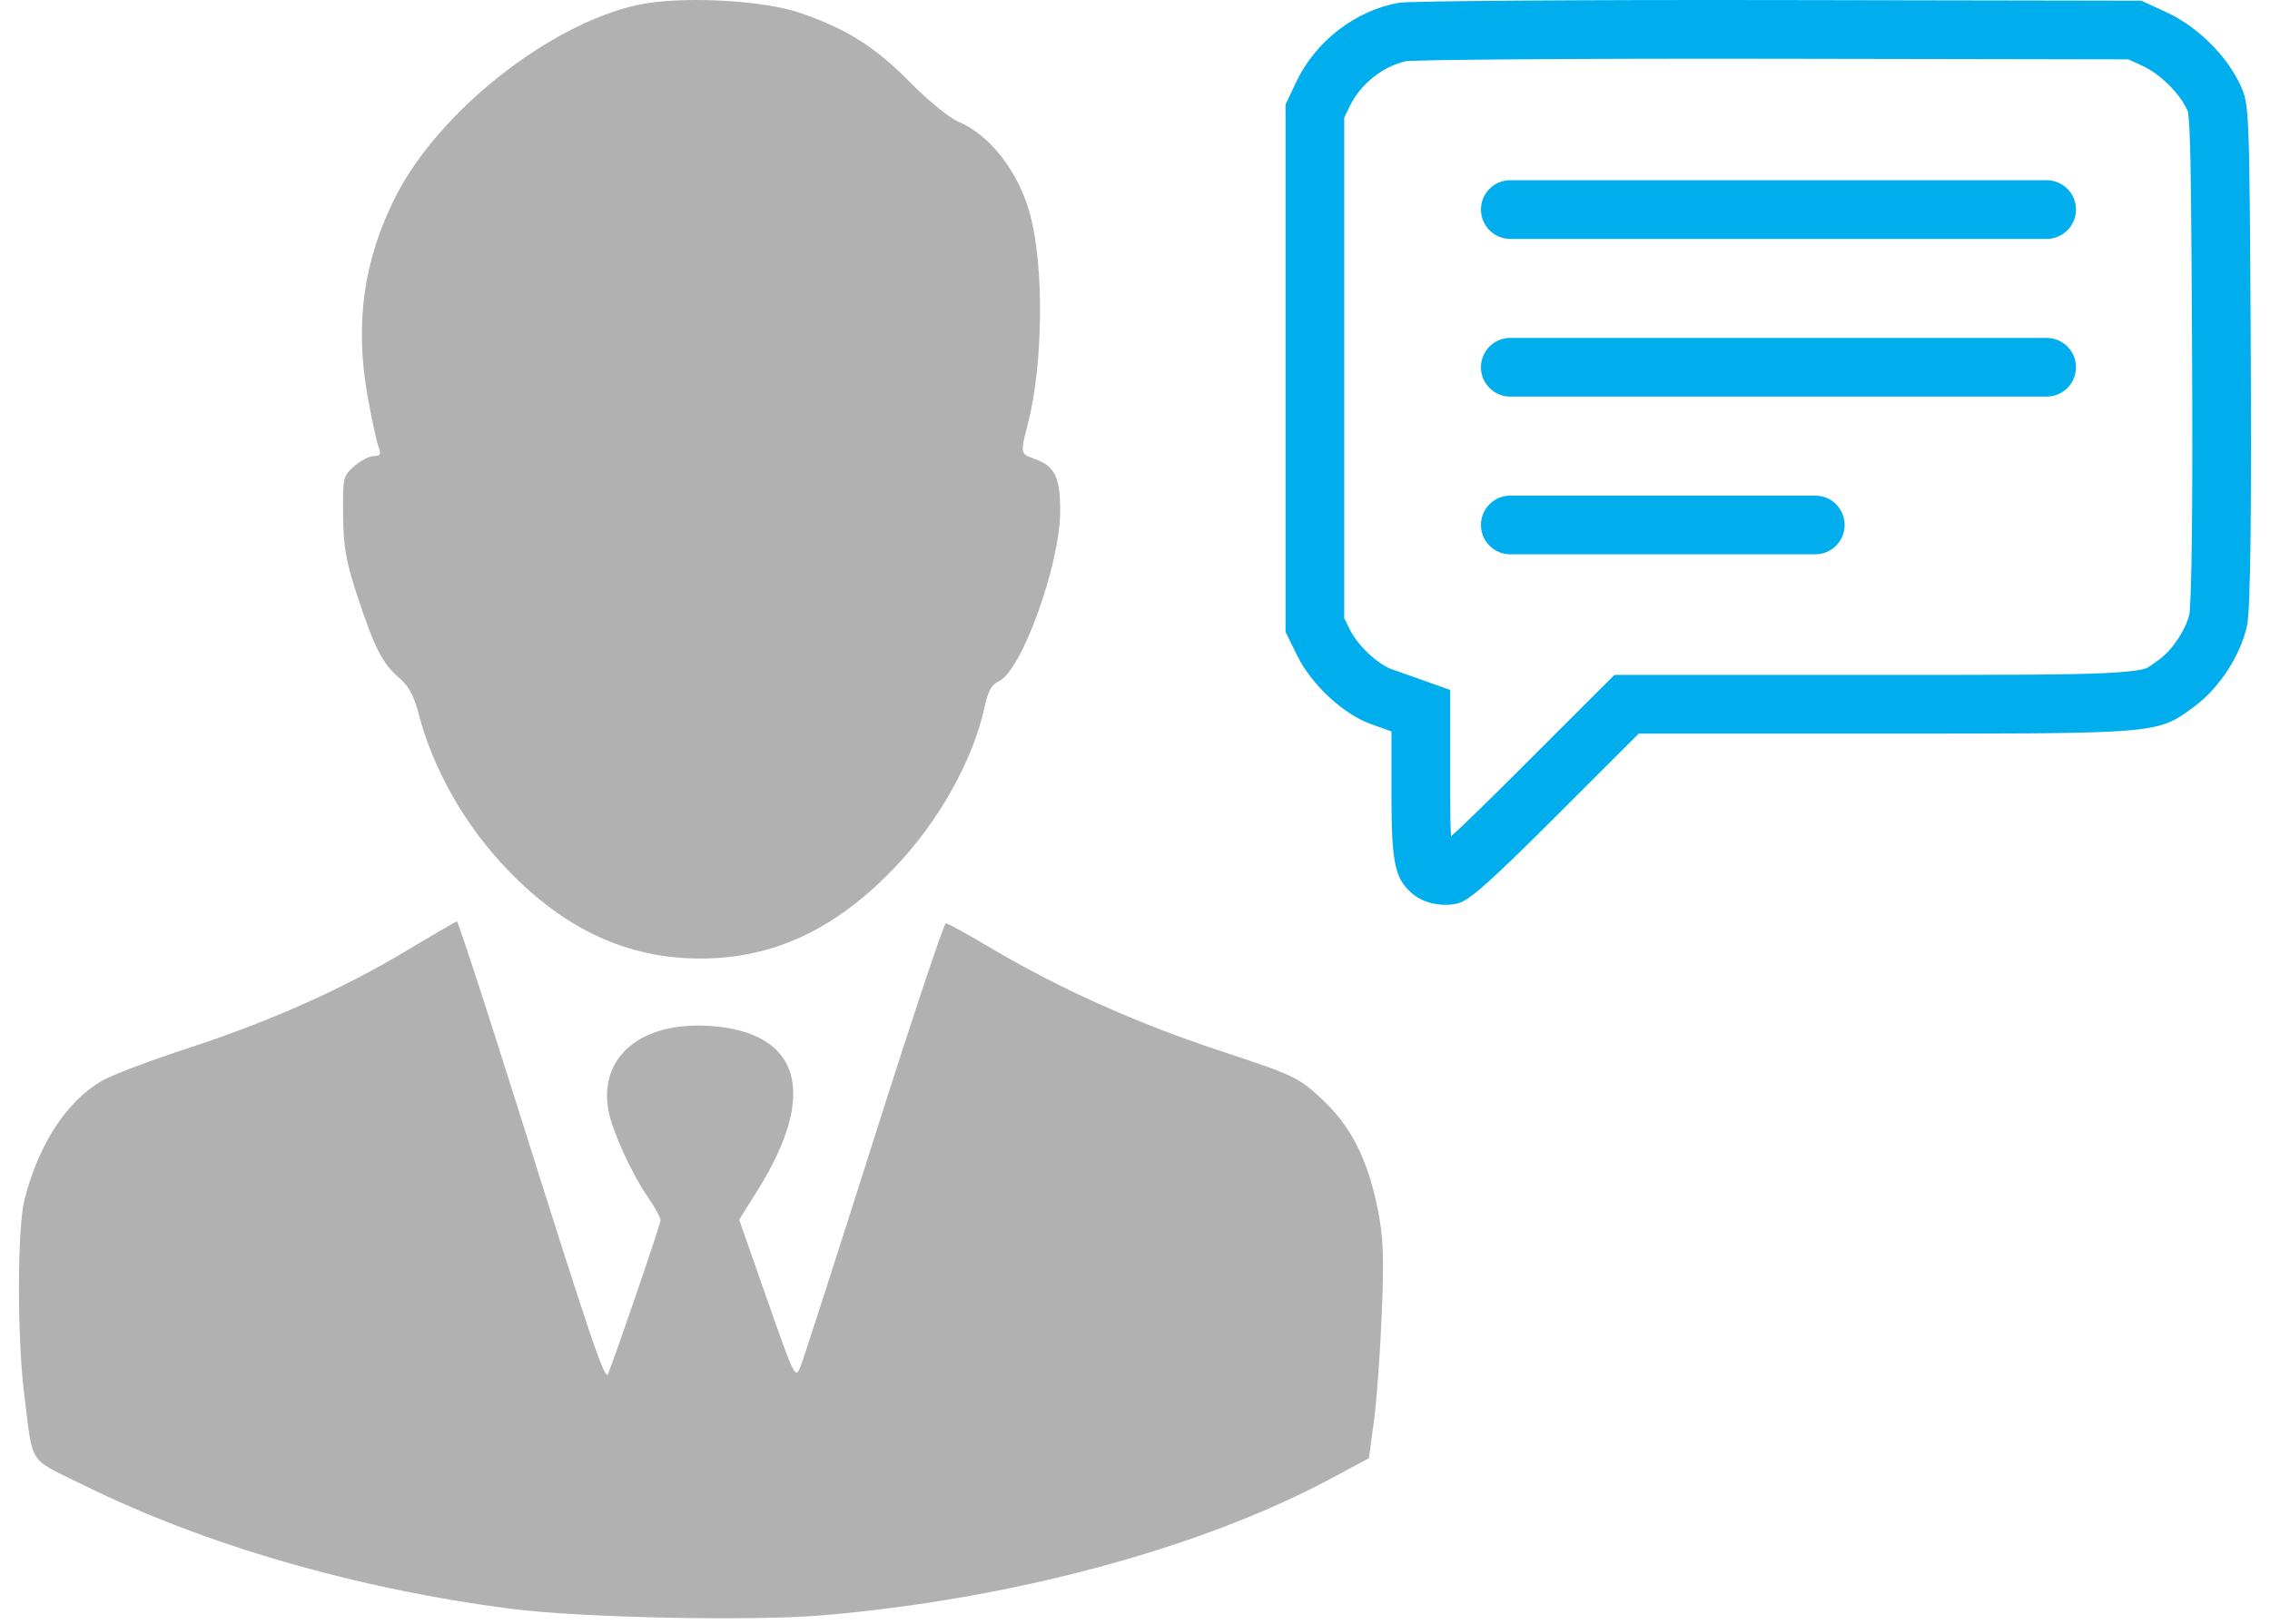 <svg width="116" height="83" viewBox="0 0 116 83" fill="none" xmlns="http://www.w3.org/2000/svg">
<path d="M77.178 9.211C76.349 9.211 75.678 9.882 75.678 10.711C75.678 11.539 76.349 12.211 77.178 12.211H104.585C105.414 12.211 106.085 11.539 106.085 10.711C106.085 9.882 105.414 9.211 104.585 9.211H77.178Z" fill="#00AEEE"/>
<path d="M77.178 17.272C76.349 17.272 75.678 17.944 75.678 18.772C75.678 19.6 76.349 20.272 77.178 20.272H104.585C105.414 20.272 106.085 19.6 106.085 18.772C106.085 17.944 105.414 17.272 104.585 17.272H77.178Z" fill="#00AEEE"/>
<path d="M77.178 25.333C76.349 25.333 75.678 26.005 75.678 26.833C75.678 27.661 76.349 28.333 77.178 28.333H92.763C93.591 28.333 94.263 27.661 94.263 26.833C94.263 26.005 93.591 25.333 92.763 25.333H77.178Z" fill="#00AEEE"/>
<path fill-rule="evenodd" clip-rule="evenodd" d="M112.079 36.154L112.14 36.109C113.408 35.173 114.496 33.501 114.827 31.977C115.011 31.129 115.062 25.689 115.013 17.126C114.947 5.539 114.938 5.326 114.483 4.342C113.793 2.848 112.286 1.356 110.749 0.647L109.426 0.035L90.956 0.003C80.797 -0.015 72.036 0.048 71.485 0.144C69.278 0.525 67.229 2.102 66.246 4.175L65.692 5.343L65.692 32.296L66.287 33.507C67.017 34.994 68.655 36.514 70.066 37.015L71.106 37.385V40.632C71.106 44.049 71.274 44.881 72.115 45.63C72.711 46.161 73.624 46.372 74.487 46.179C75.053 46.053 76.154 45.078 79.478 41.757L83.741 37.497H96.84C108.084 37.497 109.906 37.498 111.272 36.707C111.537 36.554 111.784 36.372 112.079 36.154ZM109.491 3.37L108.764 3.034L90.951 3.003C85.878 2.994 81.157 3.005 77.639 3.031C75.879 3.044 74.427 3.06 73.385 3.078C72.863 3.088 72.455 3.098 72.167 3.108C72.023 3.113 71.936 3.117 71.893 3.119C70.709 3.363 69.518 4.278 68.957 5.461L68.692 6.018L68.692 31.599L68.979 32.184C69.15 32.532 69.494 32.997 69.962 33.432C70.442 33.878 70.862 34.114 71.07 34.188L74.106 35.266V40.632C74.106 41.611 74.122 42.281 74.15 42.75C74.834 42.129 75.838 41.153 77.357 39.635L82.499 34.497H96.84C102.507 34.497 105.676 34.496 107.615 34.402C109.481 34.312 109.726 34.141 109.766 34.113L109.77 34.111C109.863 34.057 109.972 33.98 110.297 33.741L110.359 33.695C111.046 33.188 111.718 32.147 111.894 31.345C111.886 31.379 111.887 31.366 111.893 31.285C111.902 31.163 111.923 30.885 111.943 30.385C111.971 29.662 111.993 28.667 112.008 27.409C112.037 24.899 112.038 21.419 112.013 17.143C111.98 11.313 111.961 8.438 111.896 6.882C111.864 6.096 111.824 5.803 111.803 5.696C111.796 5.68 111.783 5.65 111.76 5.6C111.378 4.773 110.401 3.79 109.491 3.37ZM73.309 43.448L73.308 43.449C73.308 43.449 73.315 43.446 73.33 43.436C73.319 43.442 73.312 43.447 73.309 43.448Z" fill="#00AEEE"/>
<path d="M20.805 48.575C17.538 50.541 13.791 52.214 9.575 53.589C7.661 54.214 5.695 54.959 5.205 55.246C3.395 56.307 1.977 58.482 1.253 61.31C0.881 62.766 0.873 68.426 1.239 71.288C1.486 73.222 1.513 74.007 1.899 74.521C2.251 74.991 2.905 75.235 4.304 75.926C10.482 78.975 18.217 81.212 26.112 82.232C29.633 82.688 38.384 82.872 42.002 82.568C51.666 81.755 61.377 79.141 68.041 75.561L69.952 74.534L70.209 72.646C70.35 71.607 70.531 69.133 70.611 67.148C70.73 64.176 70.692 63.227 70.396 61.765C69.88 59.221 69.021 57.541 67.53 56.161C66.336 55.056 66.145 54.966 62.283 53.689C58.046 52.288 54.046 50.49 50.597 48.436C49.449 47.752 48.43 47.193 48.332 47.193C48.235 47.193 46.584 52.142 44.665 58.193C42.746 64.243 41.054 69.49 40.906 69.854C40.642 70.501 40.606 70.429 39.205 66.431L37.774 62.347L38.745 60.789C41.809 55.872 40.907 52.772 36.317 52.444C32.768 52.19 30.575 54.015 31.096 56.79C31.289 57.821 32.274 59.977 33.099 61.176C33.46 61.701 33.755 62.24 33.755 62.374C33.755 62.569 31.584 68.921 31.072 70.227C30.918 70.619 30.208 68.523 26.416 56.483C24.789 51.317 23.411 47.094 23.352 47.098C23.294 47.102 22.148 47.767 20.805 48.575Z" fill="#B1B1B1"/>
<path d="M32.509 0.269C27.981 1.299 22.403 5.734 20.222 10.037C18.578 13.28 18.12 16.542 18.786 20.259C18.992 21.411 19.242 22.568 19.341 22.831C19.488 23.223 19.447 23.309 19.113 23.309C18.889 23.309 18.437 23.54 18.11 23.822C17.533 24.319 17.515 24.399 17.533 26.317C17.548 27.95 17.674 28.671 18.248 30.421C19.124 33.093 19.554 33.939 20.392 34.644C20.871 35.047 21.148 35.549 21.375 36.422C22.133 39.346 23.764 42.208 25.981 44.504C28.902 47.53 32.093 48.992 35.786 48.995C39.493 48.998 42.66 47.525 45.67 44.397C47.959 42.02 49.731 38.858 50.324 36.095C50.49 35.32 50.682 34.983 51.051 34.815C52.208 34.287 54.163 28.87 54.176 26.157C54.184 24.418 53.91 23.834 52.915 23.473C52.603 23.36 52.414 23.297 52.325 23.166C52.191 22.97 52.28 22.622 52.509 21.727L52.531 21.641C53.309 18.6 53.359 13.629 52.638 10.953C52.055 8.786 50.586 6.892 48.966 6.217C48.517 6.03 47.418 5.134 46.525 4.225C44.744 2.414 43.3 1.497 40.933 0.673C38.957 -0.015 34.661 -0.221 32.509 0.269Z" fill="#B1B1B1"/>
</svg>
